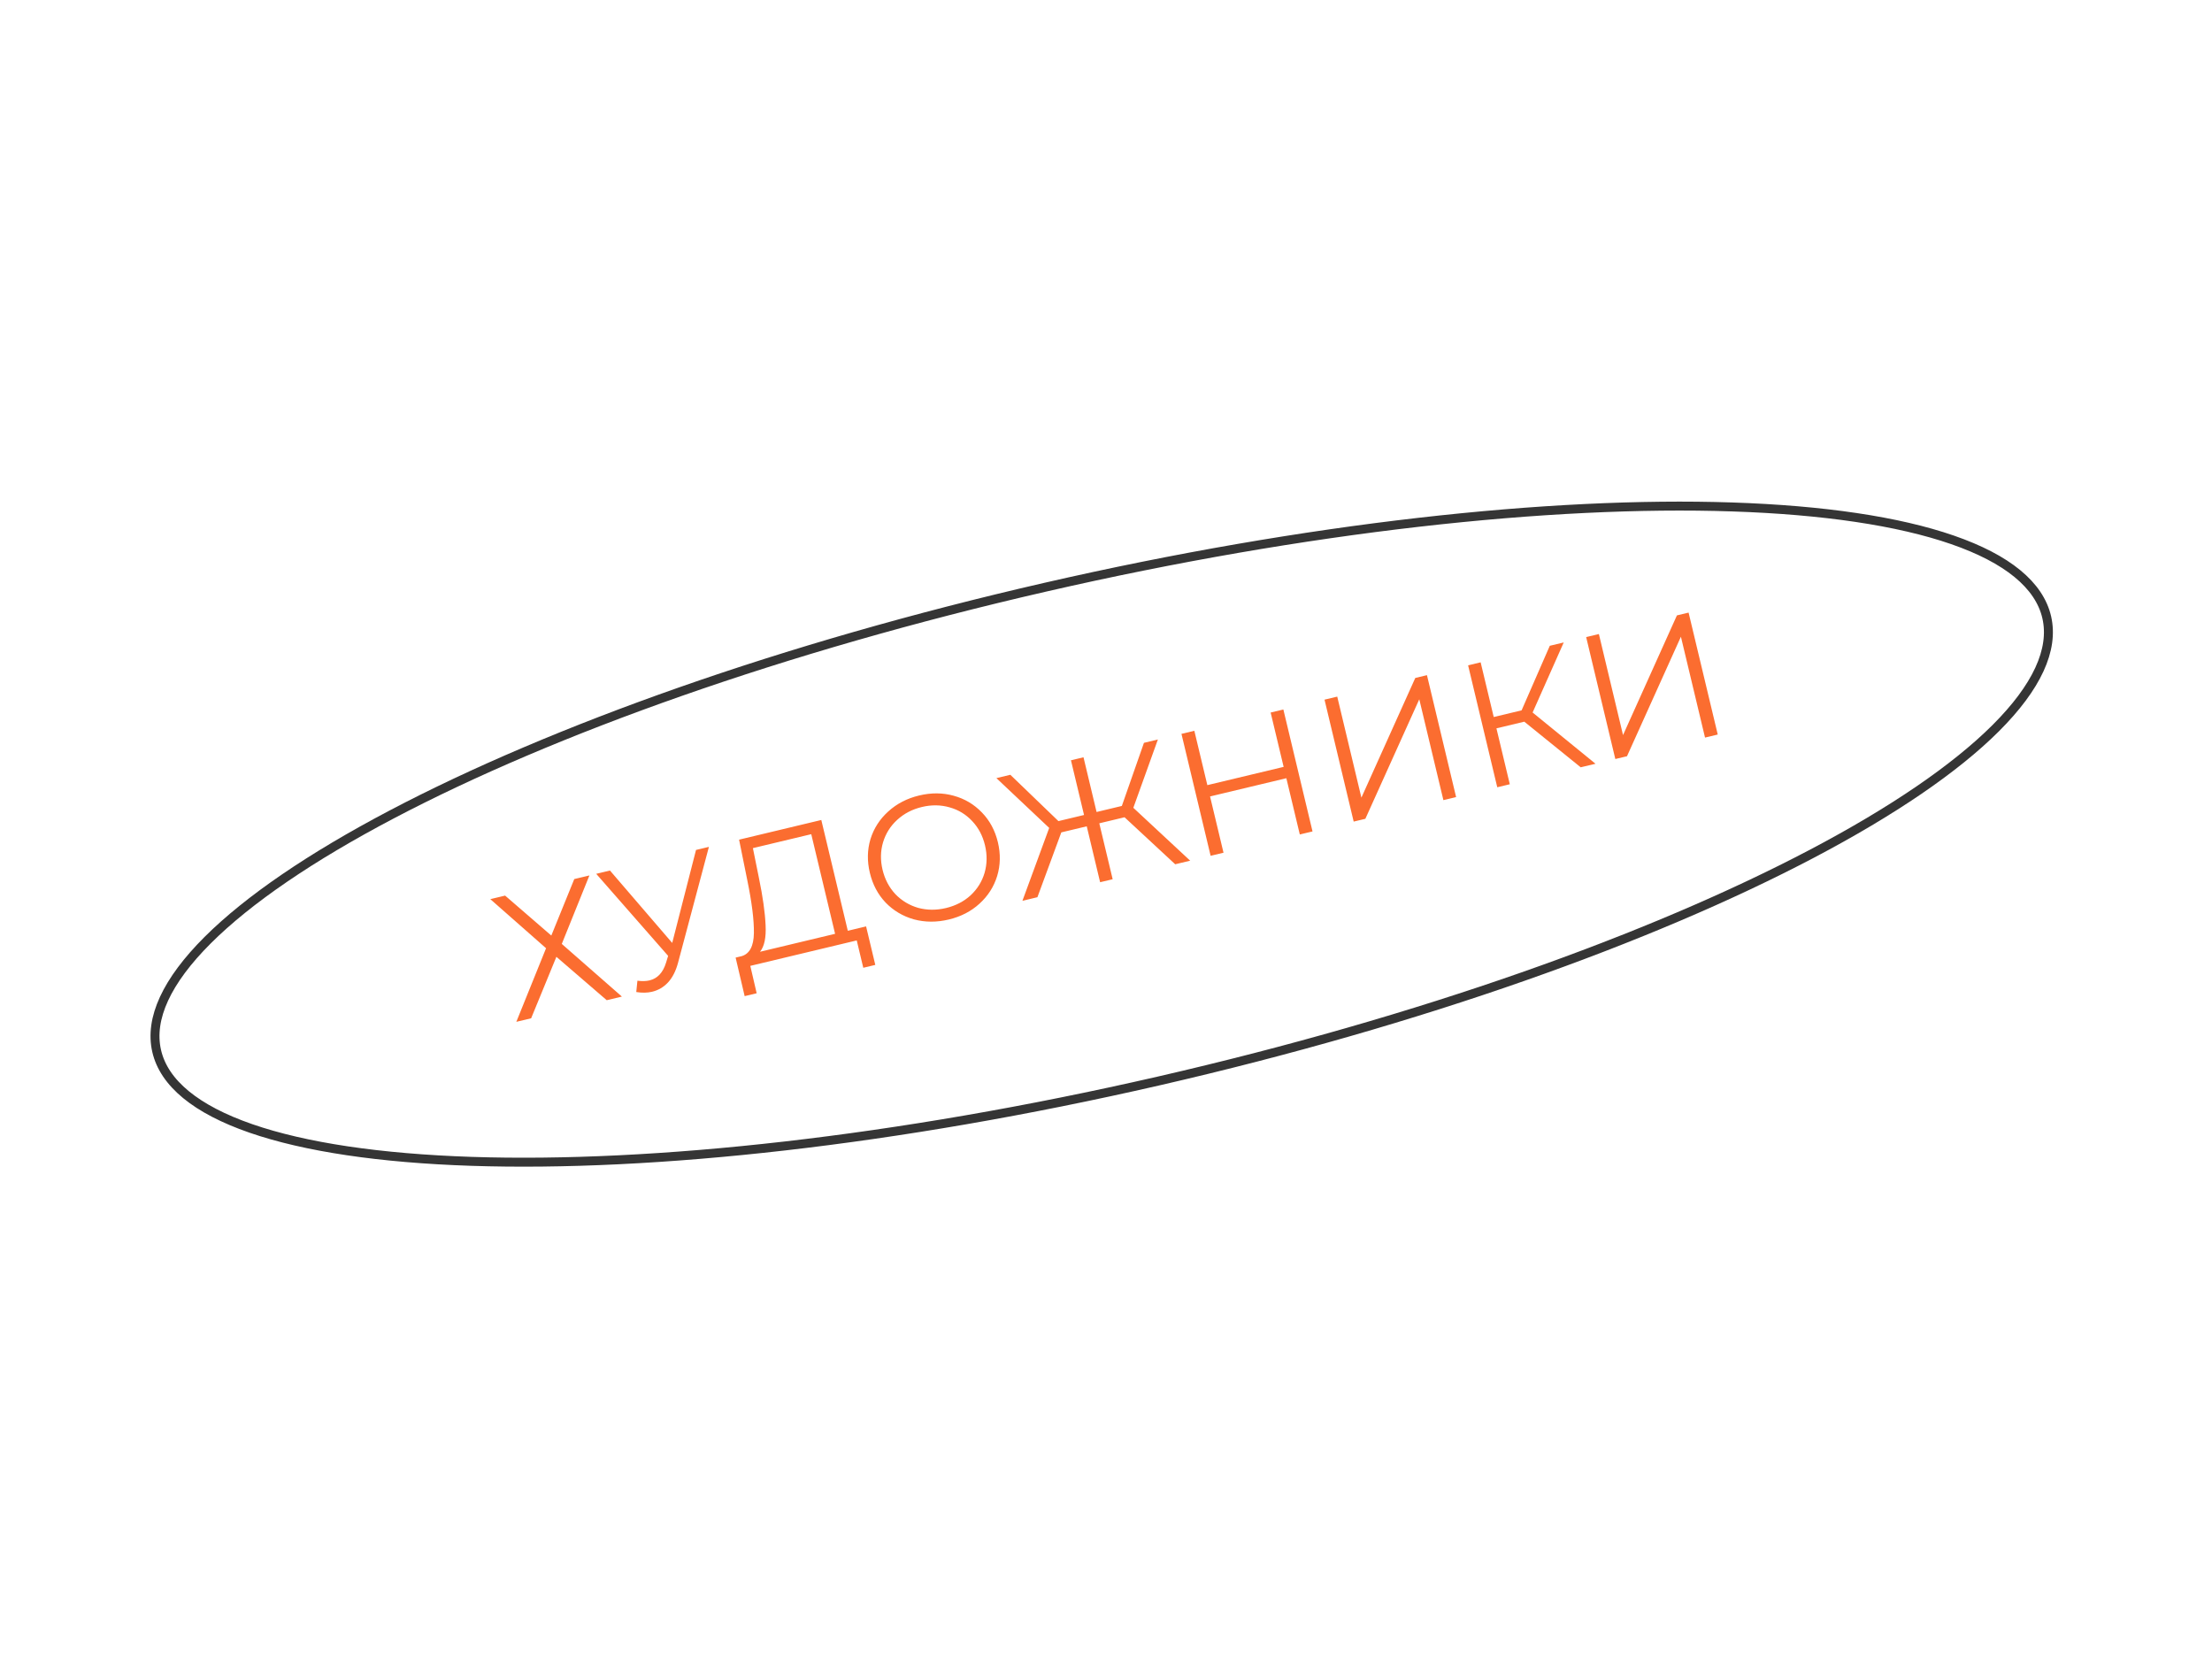 <?xml version="1.0" encoding="UTF-8"?> <svg xmlns="http://www.w3.org/2000/svg" width="247" height="186" viewBox="0 0 247 186" fill="none"> <path d="M228.548 68.938C229.376 72.547 227.423 76.746 222.857 81.305C218.313 85.842 211.293 90.618 202.303 95.347C184.331 104.8 158.591 114.008 129.346 120.718C100.1 127.427 72.92 130.36 52.625 129.686C42.473 129.348 34.073 128.11 28.006 126.007C21.91 123.894 18.321 120.966 17.493 117.358C16.665 113.749 18.619 109.549 23.184 104.991C27.729 100.454 34.748 95.677 43.738 90.949C61.71 81.495 87.45 72.287 116.696 65.578C145.941 58.868 173.121 55.936 193.417 56.61C203.568 56.947 211.968 58.186 218.035 60.289C224.132 62.401 227.721 65.329 228.548 68.938Z" stroke="#353535"></path> <path d="M56.403 100.011L61.562 104.473L64.125 98.164L65.817 97.759L62.731 105.407L69.443 111.287L67.751 111.692L62.129 106.846L59.309 113.711L57.655 114.106L60.975 105.888L54.749 100.406L56.403 100.011ZM79.16 94.569L75.714 107.505C75.469 108.427 75.096 109.161 74.595 109.705C74.105 110.234 73.509 110.582 72.809 110.749C72.29 110.873 71.703 110.884 71.048 110.78L71.177 109.515C71.688 109.585 72.137 109.573 72.526 109.48C73.421 109.266 74.037 108.605 74.375 107.496L74.606 106.741L66.575 97.578L68.111 97.211L75.062 105.296L77.72 94.913L79.16 94.569ZM96.711 103.45L97.739 107.749L96.397 108.07L95.667 105.016L83.782 107.858L84.493 110.916L83.151 111.237L82.142 106.934L82.823 106.771C83.705 106.505 84.159 105.65 84.183 104.204C84.205 102.746 83.954 100.75 83.43 98.215L82.529 93.763L91.71 91.567L94.669 103.938L96.711 103.45ZM84.746 98.045C85.177 100.135 85.425 101.885 85.488 103.296C85.561 104.691 85.353 105.686 84.865 106.283L93.249 104.278L90.588 93.152L84.072 94.71L84.746 98.045ZM105.945 102.681C104.596 103.004 103.299 102.999 102.054 102.666C100.819 102.317 99.765 101.691 98.891 100.79C98.031 99.885 97.444 98.778 97.131 97.468C96.817 96.159 96.84 94.906 97.198 93.71C97.569 92.51 98.228 91.482 99.175 90.625C100.132 89.752 101.284 89.154 102.633 88.832C103.981 88.509 105.265 88.518 106.484 88.857C107.716 89.193 108.77 89.818 109.647 90.733C110.521 91.634 111.114 92.74 111.427 94.049C111.741 95.359 111.713 96.62 111.345 97.832C110.974 99.031 110.315 100.06 109.368 100.917C108.435 101.771 107.293 102.359 105.945 102.681ZM105.638 101.398C106.714 101.14 107.629 100.668 108.383 99.98C109.134 99.279 109.654 98.442 109.942 97.469C110.227 96.482 110.242 95.457 109.988 94.394C109.734 93.33 109.258 92.43 108.56 91.692C107.86 90.941 107.018 90.429 106.034 90.157C105.048 89.872 104.016 89.858 102.94 90.116C101.863 90.373 100.943 90.853 100.179 91.557C99.425 92.245 98.899 93.083 98.601 94.073C98.313 95.047 98.296 96.065 98.55 97.129C98.805 98.192 99.282 99.099 99.983 99.85C100.693 100.585 101.542 101.095 102.528 101.38C103.525 101.649 104.561 101.655 105.638 101.398ZM125.571 91.263L122.751 91.938L124.244 98.182L122.843 98.517L121.35 92.273L118.51 92.952L115.841 100.191L114.168 100.591L117.157 92.453L111.262 86.892L112.818 86.519L118.189 91.692L121.048 91.008L119.587 84.901L120.988 84.566L122.448 90.674L125.269 89.999L127.737 82.952L129.294 82.579L126.552 90.206L132.9 96.112L131.227 96.512L125.571 91.263ZM143.305 79.229L146.561 92.845L145.141 93.184L143.639 86.902L135.119 88.939L136.622 95.222L135.182 95.566L131.926 81.95L133.365 81.606L134.817 87.675L143.336 85.637L141.885 79.568L143.305 79.229ZM147.901 78.13L149.321 77.79L152.019 89.072L158.036 75.706L159.339 75.394L162.595 89.01L161.175 89.35L158.482 78.088L152.461 91.434L151.157 91.746L147.901 78.13ZM170.209 80.589L167.097 81.333L168.59 87.577L167.19 87.912L163.934 74.296L165.334 73.961L166.795 80.069L169.907 79.324L173.056 72.114L174.612 71.742L171.137 79.565L178.16 85.288L176.507 85.684L170.209 80.589ZM177.117 71.143L178.537 70.803L181.234 82.085L187.251 68.72L188.554 68.408L191.81 82.024L190.39 82.364L187.697 71.101L181.676 84.448L180.373 84.759L177.117 71.143Z" fill="#FB6D30"></path> </svg> 
